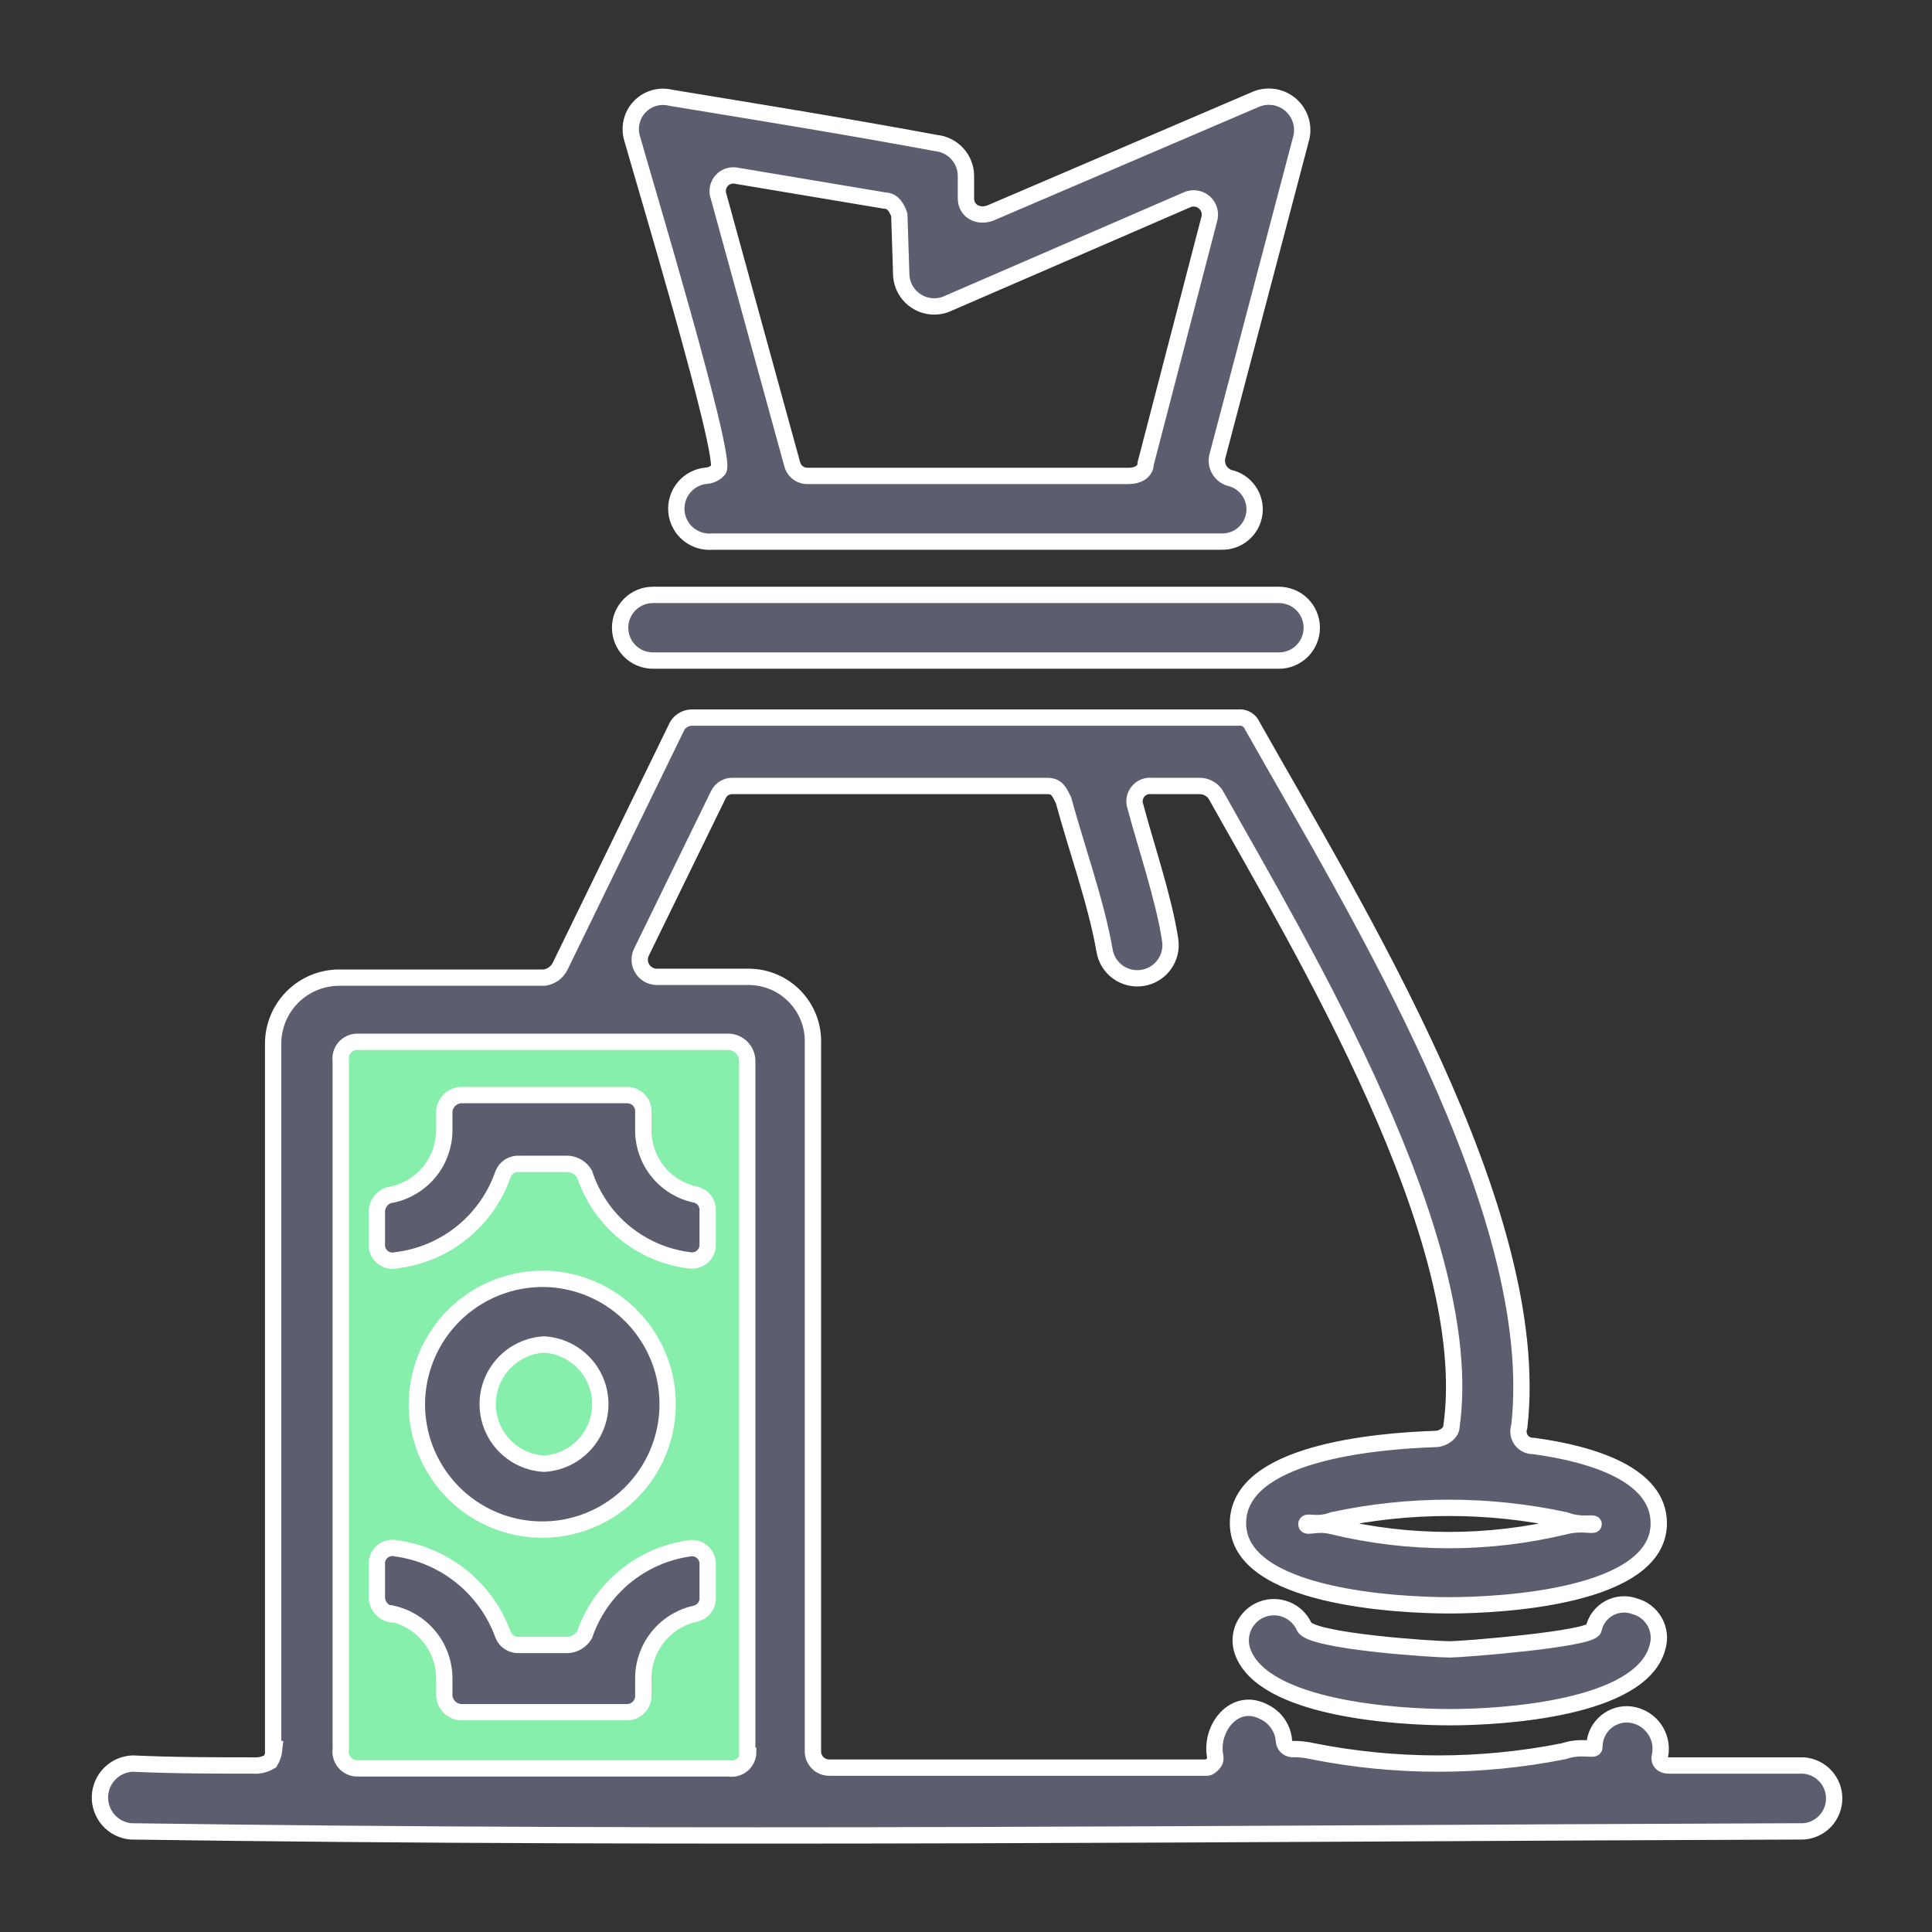 <svg width="71" height="71" viewBox="0 0 71 71" fill="none" xmlns="http://www.w3.org/2000/svg">
<rect x="0" y="0" width="71" height="71" fill="#333333" stroke="none"/>
<rect x="11.294" y="37.113" width="17.75" height="29.046" fill="#86EFAC"/>
<path d="M10.038 64.278V38.342C10.041 37.702 10.297 37.09 10.749 36.639C11.201 36.187 11.812 35.931 12.452 35.928H19.992C20.119 35.913 20.241 35.866 20.345 35.791C20.449 35.717 20.533 35.617 20.588 35.502L24.891 26.669C24.947 26.58 25.025 26.507 25.116 26.455C25.208 26.403 25.311 26.374 25.416 26.371H45.495C45.603 26.356 45.713 26.377 45.808 26.431C45.903 26.485 45.978 26.569 46.02 26.669C49.798 33.371 56.734 44.504 55.833 52.428C55.803 52.51 55.795 52.598 55.808 52.684C55.821 52.771 55.855 52.852 55.906 52.923C55.958 52.993 56.027 53.049 56.105 53.087C56.184 53.124 56.271 53.142 56.358 53.138C58.545 53.436 60.959 54.196 60.959 55.978C60.959 58.697 55.151 58.995 53.262 58.995C51.374 58.995 45.495 58.697 45.495 55.978C45.495 53.408 50.465 52.96 52.737 52.882C53.035 52.882 53.34 52.655 53.34 52.428C54.32 45.562 47.831 34.841 44.664 29.183C44.596 29.087 44.505 29.009 44.4 28.957C44.295 28.905 44.178 28.88 44.061 28.884H42.328C42.233 28.873 42.135 28.886 42.046 28.922C41.956 28.959 41.878 29.017 41.818 29.093C41.757 29.168 41.717 29.258 41.701 29.353C41.684 29.448 41.693 29.546 41.725 29.637C42.101 31.057 42.776 33.031 43.003 34.543C43.053 34.863 42.974 35.19 42.782 35.452C42.688 35.581 42.569 35.691 42.432 35.774C42.295 35.858 42.142 35.913 41.984 35.938C41.664 35.988 41.337 35.909 41.075 35.718C40.814 35.527 40.639 35.239 40.589 34.919C40.291 33.187 39.531 31.071 39.084 29.41C38.928 29.104 38.856 28.884 38.48 28.884H26.936C26.829 28.879 26.722 28.904 26.629 28.957C26.536 29.009 26.46 29.088 26.41 29.183L23.57 34.997C23.525 35.093 23.504 35.199 23.511 35.305C23.517 35.411 23.55 35.514 23.607 35.604C23.663 35.694 23.742 35.768 23.835 35.82C23.928 35.871 24.032 35.898 24.138 35.899H27.532C27.847 35.902 28.159 35.968 28.449 36.092C28.738 36.217 29 36.399 29.218 36.627C29.436 36.854 29.607 37.123 29.72 37.418C29.833 37.712 29.885 38.026 29.875 38.342V64.356C29.874 64.435 29.889 64.514 29.919 64.588C29.949 64.662 29.993 64.728 30.05 64.785C30.106 64.841 30.173 64.885 30.246 64.915C30.32 64.945 30.399 64.96 30.479 64.959H44.366C44.437 64.959 44.515 64.881 44.586 64.81C44.615 64.781 44.638 64.745 44.651 64.706C44.665 64.666 44.669 64.624 44.664 64.583C44.437 63.525 45.374 62.318 46.475 62.922C46.675 63.021 46.846 63.171 46.97 63.356C47.095 63.542 47.169 63.757 47.185 63.98C47.19 64.057 47.223 64.13 47.278 64.185C47.333 64.24 47.406 64.273 47.483 64.278C47.736 64.272 47.989 64.298 48.236 64.356C51.282 64.962 54.419 64.962 57.466 64.356C58.14 64.129 58.594 64.356 58.594 64.207C58.593 64.048 58.623 63.89 58.682 63.743C58.742 63.595 58.831 63.462 58.944 63.349C59.056 63.237 59.19 63.148 59.337 63.088C59.485 63.028 59.642 62.998 59.801 63C59.985 63.006 60.164 63.051 60.328 63.133C60.492 63.215 60.636 63.332 60.751 63.475C60.866 63.618 60.948 63.784 60.992 63.962C61.037 64.14 61.042 64.325 61.008 64.505C60.938 64.732 61.087 64.881 61.314 64.881H66.284C66.589 64.905 66.874 65.042 67.082 65.267C67.29 65.491 67.405 65.786 67.405 66.092C67.405 66.398 67.29 66.692 67.082 66.917C66.874 67.141 66.589 67.279 66.284 67.302C45.836 67.373 25.317 67.601 4.798 67.302C4.483 67.271 4.192 67.121 3.983 66.883C3.774 66.645 3.664 66.336 3.673 66.02C3.683 65.703 3.813 65.403 4.036 65.178C4.259 64.954 4.56 64.822 4.876 64.81C6.381 64.881 7.964 64.881 9.477 64.881C9.637 64.866 9.793 64.815 9.931 64.732C10.013 64.593 10.064 64.438 10.08 64.278H10.038ZM23.236 5.106C23.172 4.905 23.162 4.69 23.209 4.483C23.255 4.276 23.356 4.086 23.501 3.932C23.646 3.777 23.829 3.665 24.033 3.605C24.236 3.546 24.451 3.542 24.657 3.594C27.901 4.127 31.146 4.652 34.391 5.255C34.692 5.284 34.972 5.423 35.177 5.646C35.382 5.869 35.496 6.16 35.498 6.462V7.293C35.498 7.748 35.946 8.003 36.4 7.826L46.099 3.672C46.305 3.574 46.535 3.535 46.762 3.56C46.989 3.585 47.205 3.672 47.385 3.813C47.565 3.954 47.702 4.143 47.781 4.357C47.86 4.572 47.877 4.804 47.831 5.028L44.728 16.807C44.7 16.965 44.729 17.129 44.811 17.267C44.893 17.405 45.023 17.509 45.175 17.56C45.465 17.623 45.72 17.793 45.89 18.035C46.061 18.277 46.135 18.574 46.097 18.868C46.06 19.161 45.914 19.43 45.688 19.622C45.462 19.814 45.173 19.914 44.877 19.903H26.183C25.862 19.933 25.542 19.834 25.294 19.628C25.045 19.423 24.889 19.127 24.859 18.806C24.829 18.485 24.927 18.165 25.133 17.917C25.339 17.668 25.635 17.512 25.956 17.482C26.043 17.477 26.128 17.454 26.206 17.415C26.284 17.375 26.354 17.321 26.41 17.255C26.708 16.729 23.613 6.462 23.236 5.106ZM42.101 17.041L44.437 8.06C44.471 7.949 44.471 7.831 44.439 7.719C44.406 7.608 44.342 7.509 44.254 7.433C44.166 7.358 44.058 7.31 43.943 7.295C43.828 7.28 43.711 7.299 43.606 7.35L34.859 11.141C34.677 11.229 34.477 11.27 34.275 11.26C34.074 11.25 33.878 11.191 33.705 11.086C33.533 10.982 33.389 10.836 33.286 10.663C33.184 10.489 33.127 10.292 33.12 10.091L33.049 7.897C32.971 7.669 32.822 7.371 32.516 7.371L27.085 6.462C26.983 6.438 26.877 6.441 26.777 6.473C26.678 6.504 26.588 6.561 26.519 6.64C26.45 6.718 26.403 6.813 26.384 6.916C26.365 7.018 26.374 7.124 26.41 7.222L29.108 17.041C29.139 17.176 29.216 17.295 29.327 17.377C29.438 17.459 29.574 17.499 29.712 17.489H41.498C41.796 17.489 42.101 17.34 42.101 17.041ZM23.996 24.276C23.676 24.276 23.369 24.149 23.143 23.923C22.916 23.697 22.789 23.39 22.789 23.069C22.789 22.749 22.916 22.442 23.143 22.216C23.369 21.989 23.676 21.862 23.996 21.862H47C47.159 21.862 47.316 21.894 47.462 21.954C47.608 22.015 47.742 22.104 47.854 22.216C47.966 22.328 48.055 22.461 48.115 22.608C48.176 22.754 48.207 22.911 48.207 23.069C48.207 23.228 48.176 23.385 48.115 23.531C48.055 23.678 47.966 23.811 47.854 23.923C47.742 24.035 47.608 24.124 47.462 24.184C47.316 24.245 47.159 24.276 47 24.276H23.996ZM14.411 59.301C14.959 59.423 15.448 59.729 15.797 60.168C16.146 60.608 16.334 61.154 16.328 61.715V62.318C16.338 62.475 16.405 62.623 16.516 62.734C16.627 62.845 16.775 62.912 16.932 62.922H23.038C23.117 62.923 23.196 62.908 23.27 62.878C23.343 62.848 23.41 62.803 23.467 62.747C23.523 62.691 23.567 62.624 23.597 62.55C23.627 62.477 23.642 62.398 23.641 62.318V61.715C23.633 61.153 23.82 60.606 24.169 60.166C24.518 59.726 25.009 59.42 25.558 59.301C25.693 59.27 25.812 59.193 25.894 59.082C25.976 58.971 26.016 58.835 26.006 58.697V57.511C26.012 57.424 25.999 57.336 25.966 57.254C25.934 57.173 25.883 57.1 25.818 57.041C25.753 56.982 25.675 56.938 25.591 56.914C25.506 56.89 25.418 56.885 25.331 56.901C24.459 57.024 23.639 57.386 22.96 57.946C22.281 58.506 21.77 59.242 21.483 60.075C21.421 60.182 21.333 60.272 21.228 60.338C21.123 60.403 21.003 60.442 20.879 60.451H19.09C18.962 60.461 18.835 60.43 18.726 60.362C18.617 60.295 18.533 60.194 18.487 60.075C18.183 59.238 17.657 58.501 16.965 57.941C16.273 57.382 15.442 57.022 14.56 56.901C14.471 56.879 14.378 56.879 14.289 56.9C14.2 56.921 14.117 56.964 14.048 57.023C13.979 57.083 13.924 57.158 13.89 57.243C13.856 57.328 13.842 57.42 13.85 57.511V58.718C13.857 58.864 13.913 59.002 14.008 59.111C14.104 59.221 14.233 59.295 14.376 59.322L14.411 59.301ZM14.411 43.901C14.949 43.785 15.431 43.49 15.78 43.065C16.128 42.639 16.321 42.108 16.328 41.558V40.848C16.338 40.691 16.405 40.543 16.516 40.432C16.627 40.321 16.775 40.254 16.932 40.244H23.038C23.117 40.242 23.197 40.257 23.271 40.286C23.345 40.316 23.412 40.36 23.469 40.417C23.525 40.473 23.57 40.54 23.599 40.614C23.629 40.689 23.643 40.768 23.641 40.848V41.558C23.646 42.108 23.838 42.641 24.187 43.067C24.535 43.493 25.019 43.787 25.558 43.901C25.693 43.931 25.812 44.009 25.894 44.119C25.976 44.23 26.016 44.367 26.006 44.504V45.711C26.011 45.798 25.997 45.885 25.964 45.966C25.931 46.047 25.88 46.119 25.815 46.177C25.75 46.235 25.673 46.278 25.589 46.302C25.505 46.326 25.417 46.33 25.331 46.315C24.455 46.206 23.628 45.851 22.947 45.29C22.265 44.73 21.758 43.987 21.483 43.148C21.421 43.041 21.333 42.951 21.228 42.885C21.123 42.819 21.003 42.781 20.879 42.772H19.09C18.962 42.761 18.835 42.792 18.726 42.86C18.617 42.928 18.533 43.029 18.487 43.148C18.195 43.991 17.672 44.735 16.978 45.295C16.284 45.855 15.446 46.208 14.56 46.315C14.472 46.336 14.38 46.337 14.291 46.316C14.203 46.295 14.12 46.253 14.051 46.194C13.982 46.135 13.928 46.061 13.893 45.977C13.858 45.893 13.843 45.802 13.85 45.711V44.504C13.857 44.359 13.913 44.221 14.008 44.111C14.104 44.002 14.233 43.928 14.376 43.901H14.411ZM19.992 46.996C20.901 47.009 21.785 47.29 22.535 47.804C23.284 48.319 23.865 49.043 24.204 49.886C24.543 50.73 24.624 51.655 24.439 52.544C24.253 53.434 23.809 54.249 23.161 54.887C22.514 55.525 21.692 55.957 20.799 56.129C19.907 56.3 18.983 56.205 18.145 55.853C17.307 55.501 16.592 54.91 16.089 54.152C15.586 53.395 15.319 52.506 15.32 51.597C15.323 50.988 15.446 50.385 15.683 49.823C15.919 49.262 16.265 48.752 16.699 48.325C17.133 47.897 17.648 47.56 18.213 47.332C18.778 47.104 19.382 46.99 19.992 46.996ZM19.992 49.41C19.432 49.442 18.907 49.687 18.522 50.094C18.137 50.501 17.923 51.041 17.923 51.601C17.923 52.161 18.137 52.7 18.522 53.107C18.907 53.515 19.432 53.759 19.992 53.791C20.551 53.759 21.077 53.515 21.462 53.107C21.847 52.7 22.061 52.161 22.061 51.601C22.061 51.041 21.847 50.501 21.462 50.094C21.077 49.687 20.551 49.442 19.992 49.41ZM48.988 56.092C51.788 56.766 54.708 56.766 57.508 56.092C58.112 55.935 58.566 56.092 58.566 56.013C58.566 55.935 58.112 56.092 57.508 55.864C54.7 55.261 51.796 55.261 48.988 55.864C48.385 56.092 48.008 55.864 48.008 56.013C48.008 56.163 48.385 55.935 48.988 56.092ZM58.566 59.862C58.601 59.702 58.669 59.551 58.767 59.42C58.865 59.289 58.99 59.18 59.133 59.102C59.276 59.023 59.435 58.976 59.598 58.964C59.761 58.951 59.925 58.974 60.078 59.031C60.234 59.073 60.379 59.146 60.505 59.246C60.632 59.346 60.737 59.47 60.815 59.611C60.892 59.752 60.94 59.907 60.957 60.067C60.973 60.228 60.957 60.389 60.909 60.543C60.306 62.808 55.172 63.106 53.284 63.106C51.395 63.106 46.418 62.808 45.665 60.692C45.56 60.395 45.573 60.069 45.703 59.781C45.833 59.494 46.069 59.267 46.361 59.15C46.654 59.033 46.981 59.033 47.273 59.151C47.566 59.269 47.801 59.496 47.93 59.783C48.157 60.316 52.68 60.614 53.284 60.614C53.738 60.614 58.495 60.238 58.566 59.862ZM27.461 64.356V38.995C27.461 38.806 27.386 38.626 27.253 38.493C27.12 38.359 26.939 38.285 26.751 38.285H13.126C13.038 38.286 12.951 38.306 12.871 38.343C12.791 38.381 12.72 38.435 12.663 38.502C12.605 38.57 12.563 38.648 12.539 38.733C12.515 38.818 12.509 38.907 12.523 38.995V64.278C12.509 64.365 12.515 64.454 12.539 64.539C12.563 64.624 12.605 64.703 12.663 64.77C12.72 64.838 12.791 64.892 12.871 64.929C12.951 64.967 13.038 64.987 13.126 64.988H26.787C26.874 65.002 26.964 64.997 27.049 64.974C27.134 64.95 27.214 64.908 27.281 64.851C27.349 64.793 27.403 64.722 27.44 64.641C27.477 64.561 27.497 64.473 27.497 64.384L27.461 64.356Z" fill="#5D5D70" stroke="white" stroke-width="0.6"/>
</svg>
